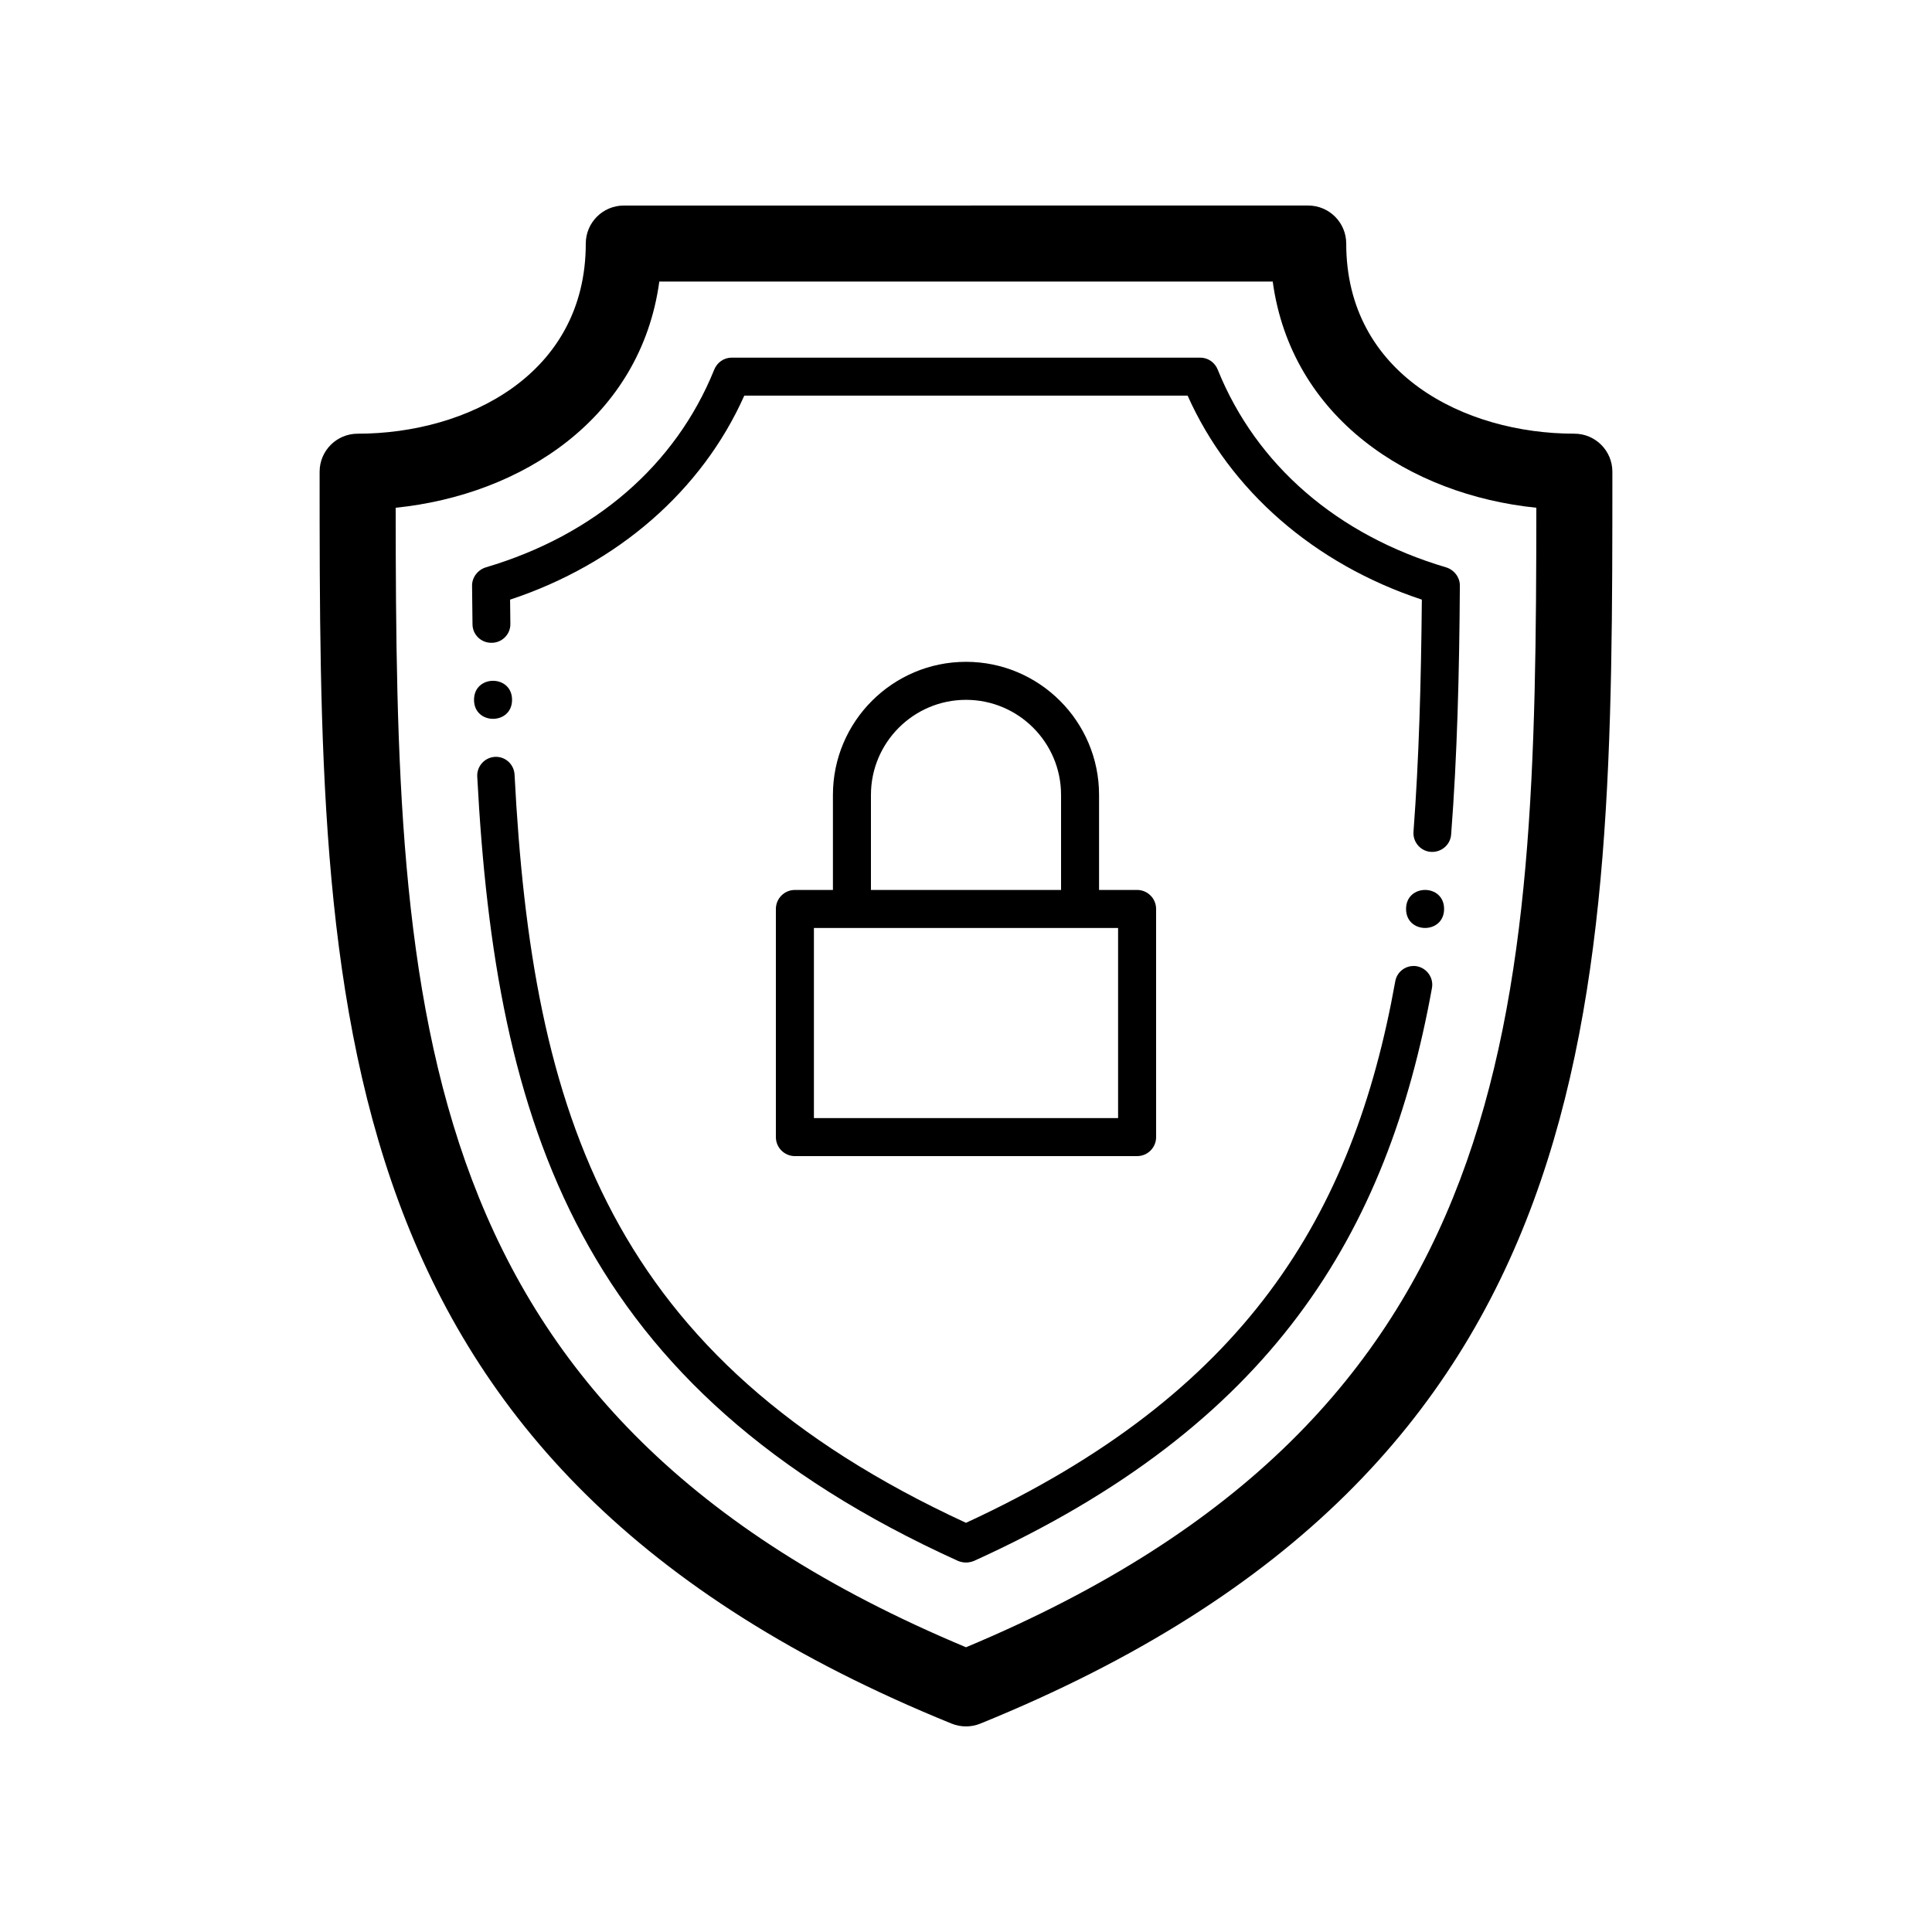 <?xml version="1.0" encoding="UTF-8"?>
<!-- Uploaded to: SVG Repo, www.svgrepo.com, Generator: SVG Repo Mixer Tools -->
<svg fill="#000000" width="800px" height="800px" version="1.1" viewBox="144 144 512 512" xmlns="http://www.w3.org/2000/svg">
 <g>
  <path d="m561.22 258.93c-29.113 0-60.457-15.766-60.457-50.383 0-5.562-4.516-10.078-10.078-10.078l-181.37 0.004c-5.562 0-10.078 4.516-10.078 10.078 0 34.617-31.344 50.383-60.457 50.383-5.562 0-10.078 4.516-10.078 10.078 0 141.51 0 263.72 167.5 331.77 1.219 0.488 2.508 0.734 3.801 0.734 1.289 0 2.578-0.246 3.793-0.742 167.5-68.051 167.5-190.26 167.5-331.77 0-5.562-4.512-10.074-10.074-10.074zm-161.22 321.61c-147.64-61.734-151.06-167.88-151.14-301.98 33.504-3.406 64.926-23.816 69.863-59.941h162.56c4.938 36.125 36.359 56.535 69.863 59.941-0.078 134.09-3.5 240.24-151.14 301.98z"/>
  <path d="m279.7 329.46c0 6.719-10.078 6.719-10.078 0s10.078-6.719 10.078 0"/>
  <path d="m526.7 384.88c0 6.719-10.078 6.719-10.078 0 0-6.715 10.078-6.715 10.078 0"/>
  <path d="m518.59 400c-2.367 0-4.434 1.715-4.836 4.082-11.133 62.172-39.801 109.33-113.76 143.48-94.332-43.527-114.98-108.23-119.63-198.27-0.133-2.629-2.289-4.723-4.93-4.723-2.836 0-5.113 2.402-4.961 5.234 4.875 92.281 26.926 162.29 127.46 207.88 0.656 0.25 1.359 0.402 2.066 0.402s1.41-0.152 2.066-0.402c79.098-35.871 109.63-86.805 121.42-151.85 0.551-3.023-1.816-5.844-4.891-5.844z"/>
  <path d="m466.75 242.05c-0.758-1.965-2.57-3.273-4.688-3.273h-124.14c-2.117 0-3.93 1.309-4.684 3.273-10.227 25.242-31.691 43.781-60.457 52.297-2.168 0.656-3.727 2.672-3.68 4.938 0.035 3.43 0.066 6.836 0.117 10.203 0.039 2.703 2.254 4.859 4.961 4.859h0.117c2.746 0 4.984-2.231 4.957-4.977-0.02-2.133-0.047-4.277-0.074-6.457 28.461-9.426 50.832-28.871 62.066-54.062h117.49c11.234 25.191 33.605 44.637 62.07 54.059-0.203 21.766-0.754 42.219-2.215 61.516-0.203 2.871 2.062 5.34 4.934 5.34 2.621 0 4.836-1.965 5.039-4.586 1.613-20.809 2.168-42.773 2.316-65.898 0.051-2.266-1.512-4.281-3.68-4.938-28.766-8.512-50.227-27.051-60.453-52.293z"/>
  <path d="m400 319.39c-19.441 0-35.266 15.82-35.266 35.266v25.191h-10.078c-2.785 0-5.039 2.258-5.039 5.039v60.457c0 2.781 2.254 5.039 5.039 5.039h90.688c2.785 0 5.039-2.258 5.039-5.039l-0.004-60.461c0-2.781-2.254-5.039-5.039-5.039h-10.078v-25.191c0.004-19.445-15.82-35.262-35.262-35.262zm-25.191 35.266c0-13.891 11.301-25.191 25.191-25.191s25.191 11.301 25.191 25.191v25.191h-50.383zm65.496 85.648h-80.609v-50.383h80.609z"/>
 </g>
</svg>